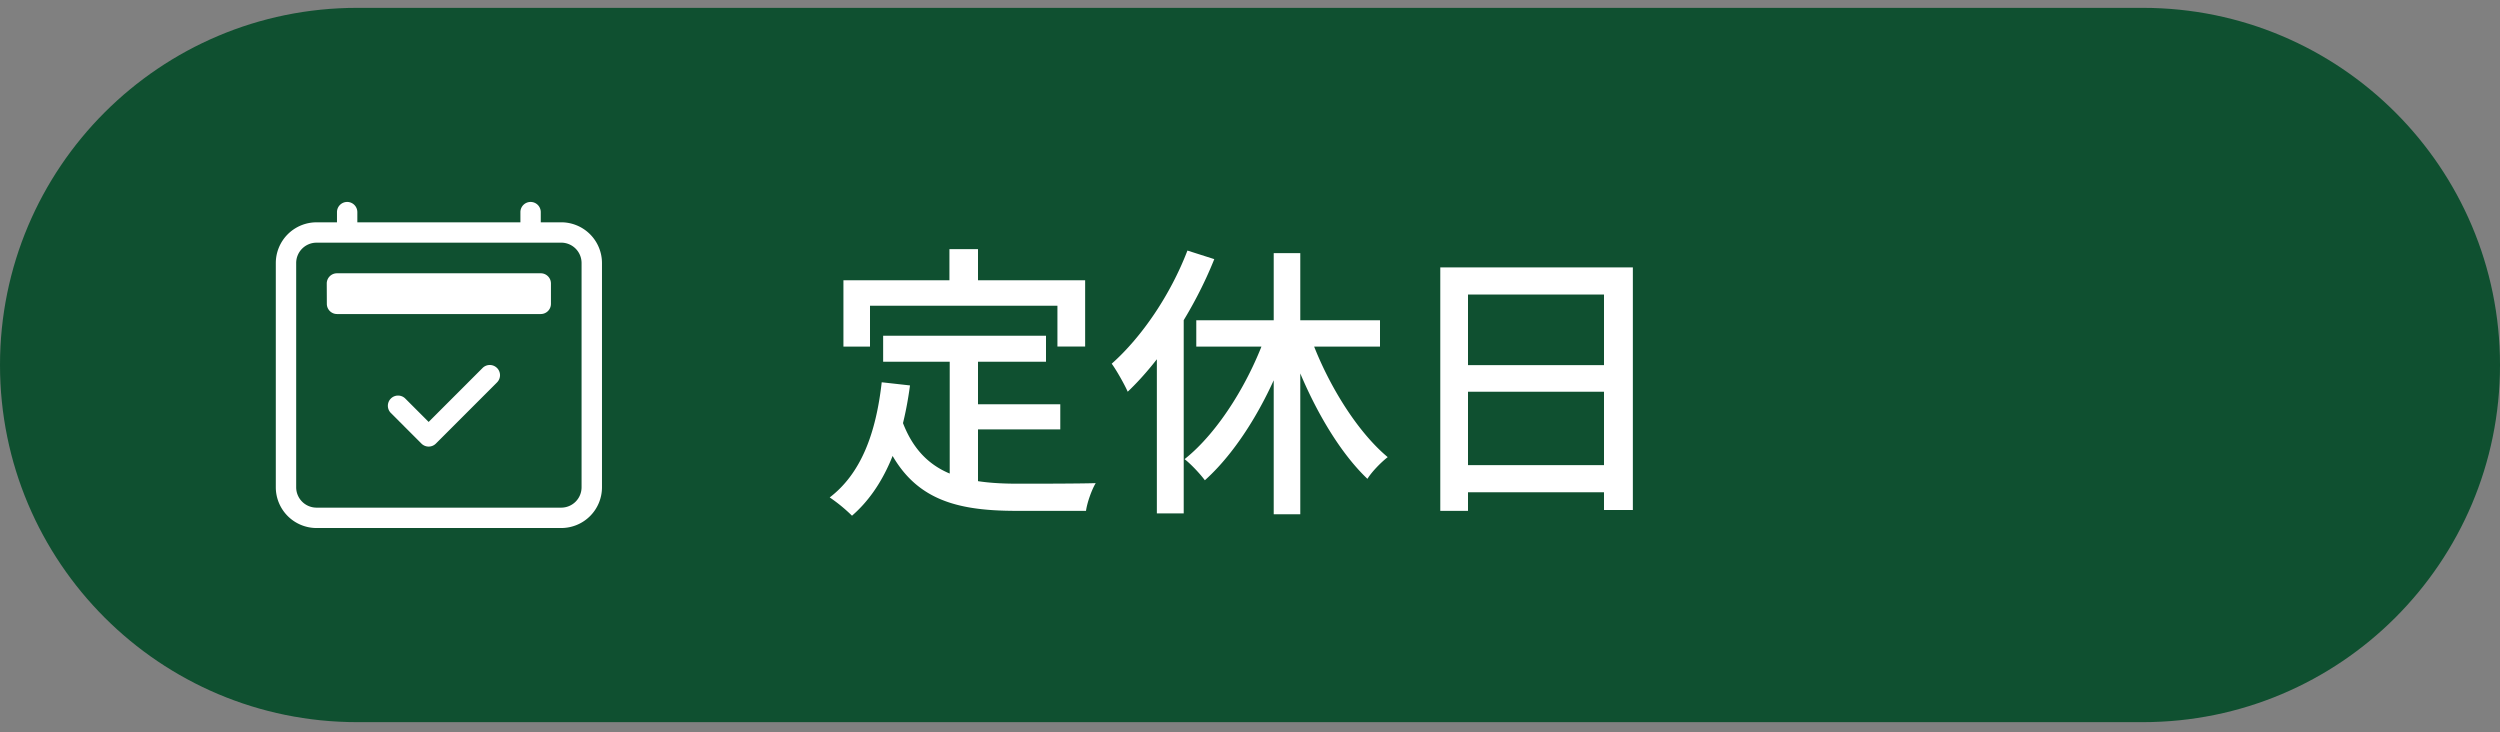 <svg width="140" height="41" fill="none" xmlns="http://www.w3.org/2000/svg"><rect width="100%" height="100%" fill="#808080" stroke="none"/><g clip-path="url(#a)"><path d="M120 .44H20c-11.046 0-20 8.954-20 20 0 11.045 8.954 20 20 20h100c11.046 0 20-8.955 20-20 0-11.046-8.954-20-20-20Z" fill="#0F5030"/><path d="M49.456 18.8h9.12v1.456h-9.12v-1.457Zm4.528 3.84h5.392v1.407h-5.392V22.64Zm-.8-3.04h1.584v7.935l-1.584-.192V19.6Zm-3.808 1.807 1.584.177c-.432 3.232-1.44 5.727-3.248 7.296a8.879 8.879 0 0 0-1.248-1.024c1.76-1.345 2.592-3.6 2.912-6.449Zm1.104 2.049c1.088 3.12 3.472 3.631 6.544 3.631.704 0 3.424 0 4.336-.032-.224.369-.48 1.088-.544 1.553h-3.872c-3.76 0-6.32-.753-7.696-4.72l1.232-.433Zm2.688-9.505h1.6v2.736h-1.6v-2.736Zm-5.936 1.744h13.536v3.712h-1.552V17.12H48.72v2.288h-1.488v-3.712Zm24.096-1.52h1.488V28.8h-1.488V14.176Zm-4.336 3.76H77.28v1.473H66.992v-1.473Zm6.24.48c.896 2.736 2.656 5.665 4.48 7.184-.352.273-.88.8-1.136 1.216-1.872-1.776-3.568-4.96-4.56-8.064l1.216-.335Zm-2.24.033 1.296.383c-1.04 3.2-2.832 6.288-4.816 8.064-.272-.367-.784-.912-1.136-1.183 1.92-1.52 3.728-4.465 4.656-7.264Zm-4.496-4.417 1.504.48c-1.12 2.8-2.944 5.617-4.848 7.425-.16-.369-.624-1.2-.896-1.569 1.696-1.504 3.296-3.872 4.24-6.336Zm-1.712 4.417 1.488-1.489.016.032v11.76h-1.504V18.448Zm15.872-3.473H91.44V28.56h-1.616V16.495h-7.616v12.112h-1.552V14.975Zm1.056 5.473h8.784v1.488h-8.784v-1.488Zm-.016 5.6h8.816v1.52h-8.816v-1.52Z" fill="#fff"/><path fill-rule="evenodd" clip-rule="evenodd" d="M27.833 20.607a.57.57 0 0 1 0 .808l-3.424 3.426a.57.57 0 0 1-.808 0l-1.713-1.714a.571.571 0 0 1 .808-.808l1.308 1.309 3.02-3.021a.571.571 0 0 1 .808 0h.001Z" fill="#fff"/><path fill-rule="evenodd" clip-rule="evenodd" d="M31.424 13.59H17.728a1.14 1.14 0 0 0-1.142 1.142v12.555a1.14 1.14 0 0 0 1.141 1.141h13.7a1.141 1.141 0 0 0 1.141-1.14V14.731a1.14 1.14 0 0 0-1.144-1.142Zm-13.696-1.14a2.283 2.283 0 0 0-2.283 2.282v12.555a2.283 2.283 0 0 0 2.283 2.282h13.7a2.281 2.281 0 0 0 2.283-2.283V14.732a2.283 2.283 0 0 0-2.287-2.283H17.728Z" fill="#fff"/><path fill-rule="evenodd" clip-rule="evenodd" d="M19.44 11.309a.571.571 0 0 1 .571.57v.572a.57.57 0 0 1-1.14 0v-.571a.57.57 0 0 1 .57-.571Zm10.272 0a.57.57 0 0 1 .571.57v.572a.57.57 0 0 1-1.14 0v-.571a.57.57 0 0 1 .57-.571Z" fill="#fff"/><path d="M18.298 15.875a.572.572 0 0 1 .575-.571h11.41a.571.571 0 0 1 .57.57v1.142a.571.571 0 0 1-.57.57h-11.41a.571.571 0 0 1-.57-.57l-.005-1.141Z" fill="#fff"/></g><defs><clipPath id="a"><path fill="#fff" transform="translate(0 .44)" d="M0 0h140v40H0z"/></clipPath></defs></svg>